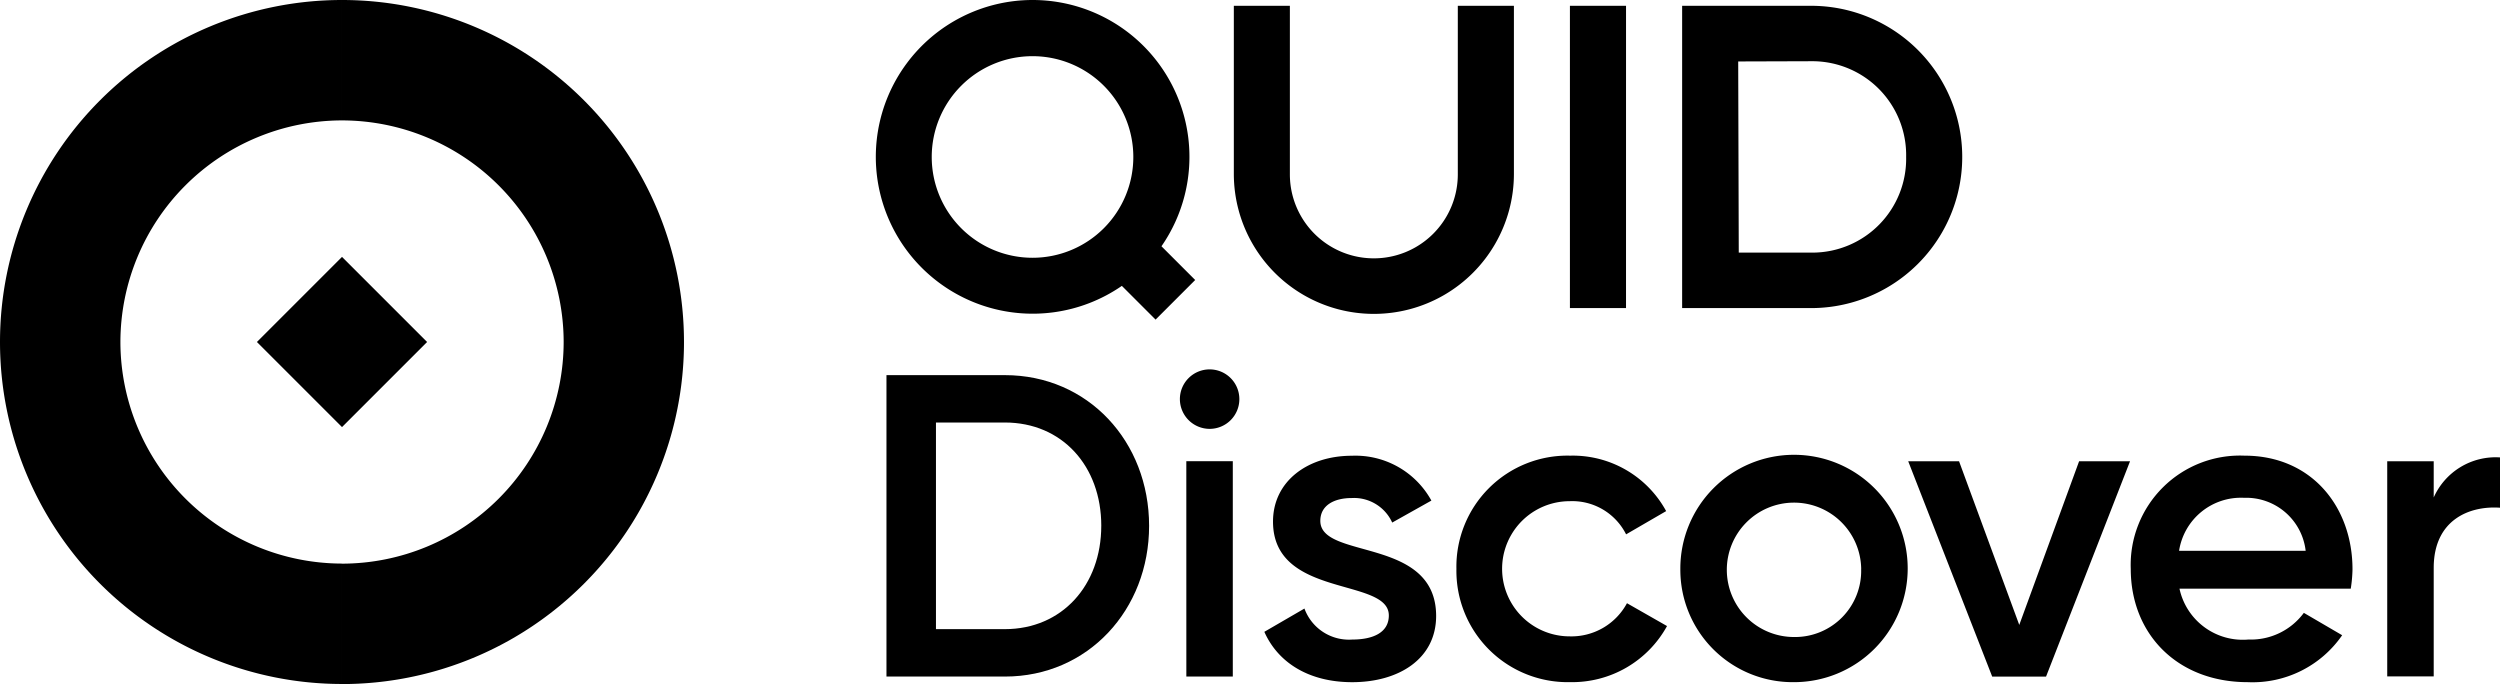 <svg xmlns="http://www.w3.org/2000/svg" xmlns:xlink="http://www.w3.org/1999/xlink" width="157.795" height="43.172" viewBox="0 0 157.795 43.172">
  <defs>
    <clipPath id="clip-path">
      <rect id="長方形_13532" data-name="長方形 13532" width="157.795" height="43.172" fill="#fff"/>
    </clipPath>
  </defs>
  <g id="QUID_Discover_Main_Logo" clip-path="url(#clip-path)">
    <path id="パス_1470" data-name="パス 1470" d="M15.888,21.258l5.371-5.371-5.371-5.371-5.371,5.371Z" transform="translate(5.698 5.698)"/>
    <path id="パス_1471" data-name="パス 1471" d="M7.6,21.586A14.007,14.007,0,0,1,21.586,7.6V0A21.588,21.588,0,0,0,0,21.586Z"/>
    <path id="パス_1472" data-name="パス 1472" d="M35.586,21.586A21.588,21.588,0,0,0,14,0V7.6A14.007,14.007,0,0,1,27.991,21.586Z" transform="translate(7.586)"/>
    <path id="パス_1473" data-name="パス 1473" d="M27.991,14A14.007,14.007,0,0,1,14,27.991v7.6A21.588,21.588,0,0,0,35.586,14Z" transform="translate(7.586 7.586)"/>
    <path id="パス_1474" data-name="パス 1474" d="M0,14A21.588,21.588,0,0,0,21.586,35.586v-7.6A14.007,14.007,0,0,1,7.6,14Z" transform="translate(0 7.586)"/>
    <path id="パス_1475" data-name="パス 1475" d="M52.866,24.87c0,5.3-3.86,9.512-9.1,9.512H36.289V15.357h7.475C49.01,15.357,52.866,19.543,52.866,24.87Zm-3.018,0c0-3.776-2.473-6.523-6.088-6.523H39.413V31.389h4.346c3.615,0,6.088-2.773,6.088-6.523Z" transform="translate(19.663 8.321)"/>
    <path id="パス_1476" data-name="パス 1476" d="M48.3,17a1.877,1.877,0,1,1,1.877,1.873A1.881,1.881,0,0,1,48.3,17Zm.406,3.915h2.934V34.507H48.708Z" transform="translate(26.172 8.196)"/>
    <path id="パス_1477" data-name="パス 1477" d="M62.6,28.763c0,2.718-2.363,4.185-5.3,4.185-2.718,0-4.676-1.222-5.543-3.179L54.288,28.3a2.988,2.988,0,0,0,3.018,1.957c1.306,0,2.308-.435,2.308-1.522,0-2.418-7.31-1.061-7.31-5.923,0-2.554,2.2-4.156,4.972-4.156A5.467,5.467,0,0,1,62.3,21.486l-2.473,1.387a2.647,2.647,0,0,0-2.554-1.548c-1.112,0-1.983.461-1.983,1.441,0,2.473,7.31.977,7.31,6.007Z" transform="translate(28.046 10.11)"/>
    <path id="パス_1478" data-name="パス 1478" d="M59.621,25.8A7.011,7.011,0,0,1,66.8,18.653a6.711,6.711,0,0,1,6.059,3.5l-2.528,1.467a3.8,3.8,0,0,0-3.56-2.093,4.266,4.266,0,0,0,0,8.532,3.984,3.984,0,0,0,3.615-2.093l2.528,1.442A6.83,6.83,0,0,1,66.8,32.948,7.026,7.026,0,0,1,59.621,25.8Z" transform="translate(32.305 10.107)"/>
    <path id="パス_1479" data-name="パス 1479" d="M68.788,25.8a7.175,7.175,0,1,1,7.175,7.149A7.093,7.093,0,0,1,68.788,25.8Zm11.415,0a4.241,4.241,0,1,0-4.24,4.3A4.174,4.174,0,0,0,80.2,25.8Z" transform="translate(37.272 10.107)"/>
    <path id="パス_1480" data-name="パス 1480" d="M92.113,18.884l-5.3,13.588h-3.4l-5.3-13.588h3.209l3.8,10.328,3.776-10.328h3.2Z" transform="translate(42.33 10.232)"/>
    <path id="パス_1481" data-name="パス 1481" d="M94.649,30.258a4.152,4.152,0,0,0,3.5-1.683l2.418,1.412a6.869,6.869,0,0,1-5.953,2.963c-4.485,0-7.39-3.07-7.39-7.149A6.9,6.9,0,0,1,94.4,18.653c4.266,0,6.82,3.26,6.82,7.175a8.818,8.818,0,0,1-.11,1.222H90.3a4.085,4.085,0,0,0,4.346,3.209Zm3.615-5.6a3.779,3.779,0,0,0-3.885-3.344,3.953,3.953,0,0,0-4.105,3.344Z" transform="translate(47.265 10.107)"/>
    <path id="パス_1482" data-name="パス 1482" d="M104.844,18.725V21.9c-1.927-.135-4.185.761-4.185,3.8v6.849H97.725V18.97h2.934v2.283A4.278,4.278,0,0,1,104.844,18.725Z" transform="translate(52.952 10.146)"/>
    <path id="パス_1483" data-name="パス 1483" d="M45.75,0a9.9,9.9,0,1,0,5.638,18.044l2.129,2.129,2.5-2.5-2.129-2.129A9.9,9.9,0,0,0,45.75,0Zm0,16.27a6.362,6.362,0,1,1,6.362-6.362A6.362,6.362,0,0,1,45.75,16.27Z" transform="translate(19.421 0)"/>
    <path id="パス_1484" data-name="パス 1484" d="M67.809.237H64.267v19.08h3.541Z" transform="translate(34.823 0.129)"/>
    <path id="パス_1485" data-name="パス 1485" d="M77,.237H68.861v19.08H77A9.54,9.54,0,0,0,77,.237Zm.1,15.578H72.435L72.4,3.75l4.7-.015A5.925,5.925,0,0,1,83,9.775,5.925,5.925,0,0,1,77.093,15.816Z" transform="translate(37.312 0.129)"/>
    <path id="パス_1486" data-name="パス 1486" d="M64.646,10.877a5.3,5.3,0,0,1-10.6,0V.237H50.509V10.844a8.839,8.839,0,1,0,17.678,0V.237H64.646Z" transform="translate(27.368 0.129)"/>
  </g>
</svg>
